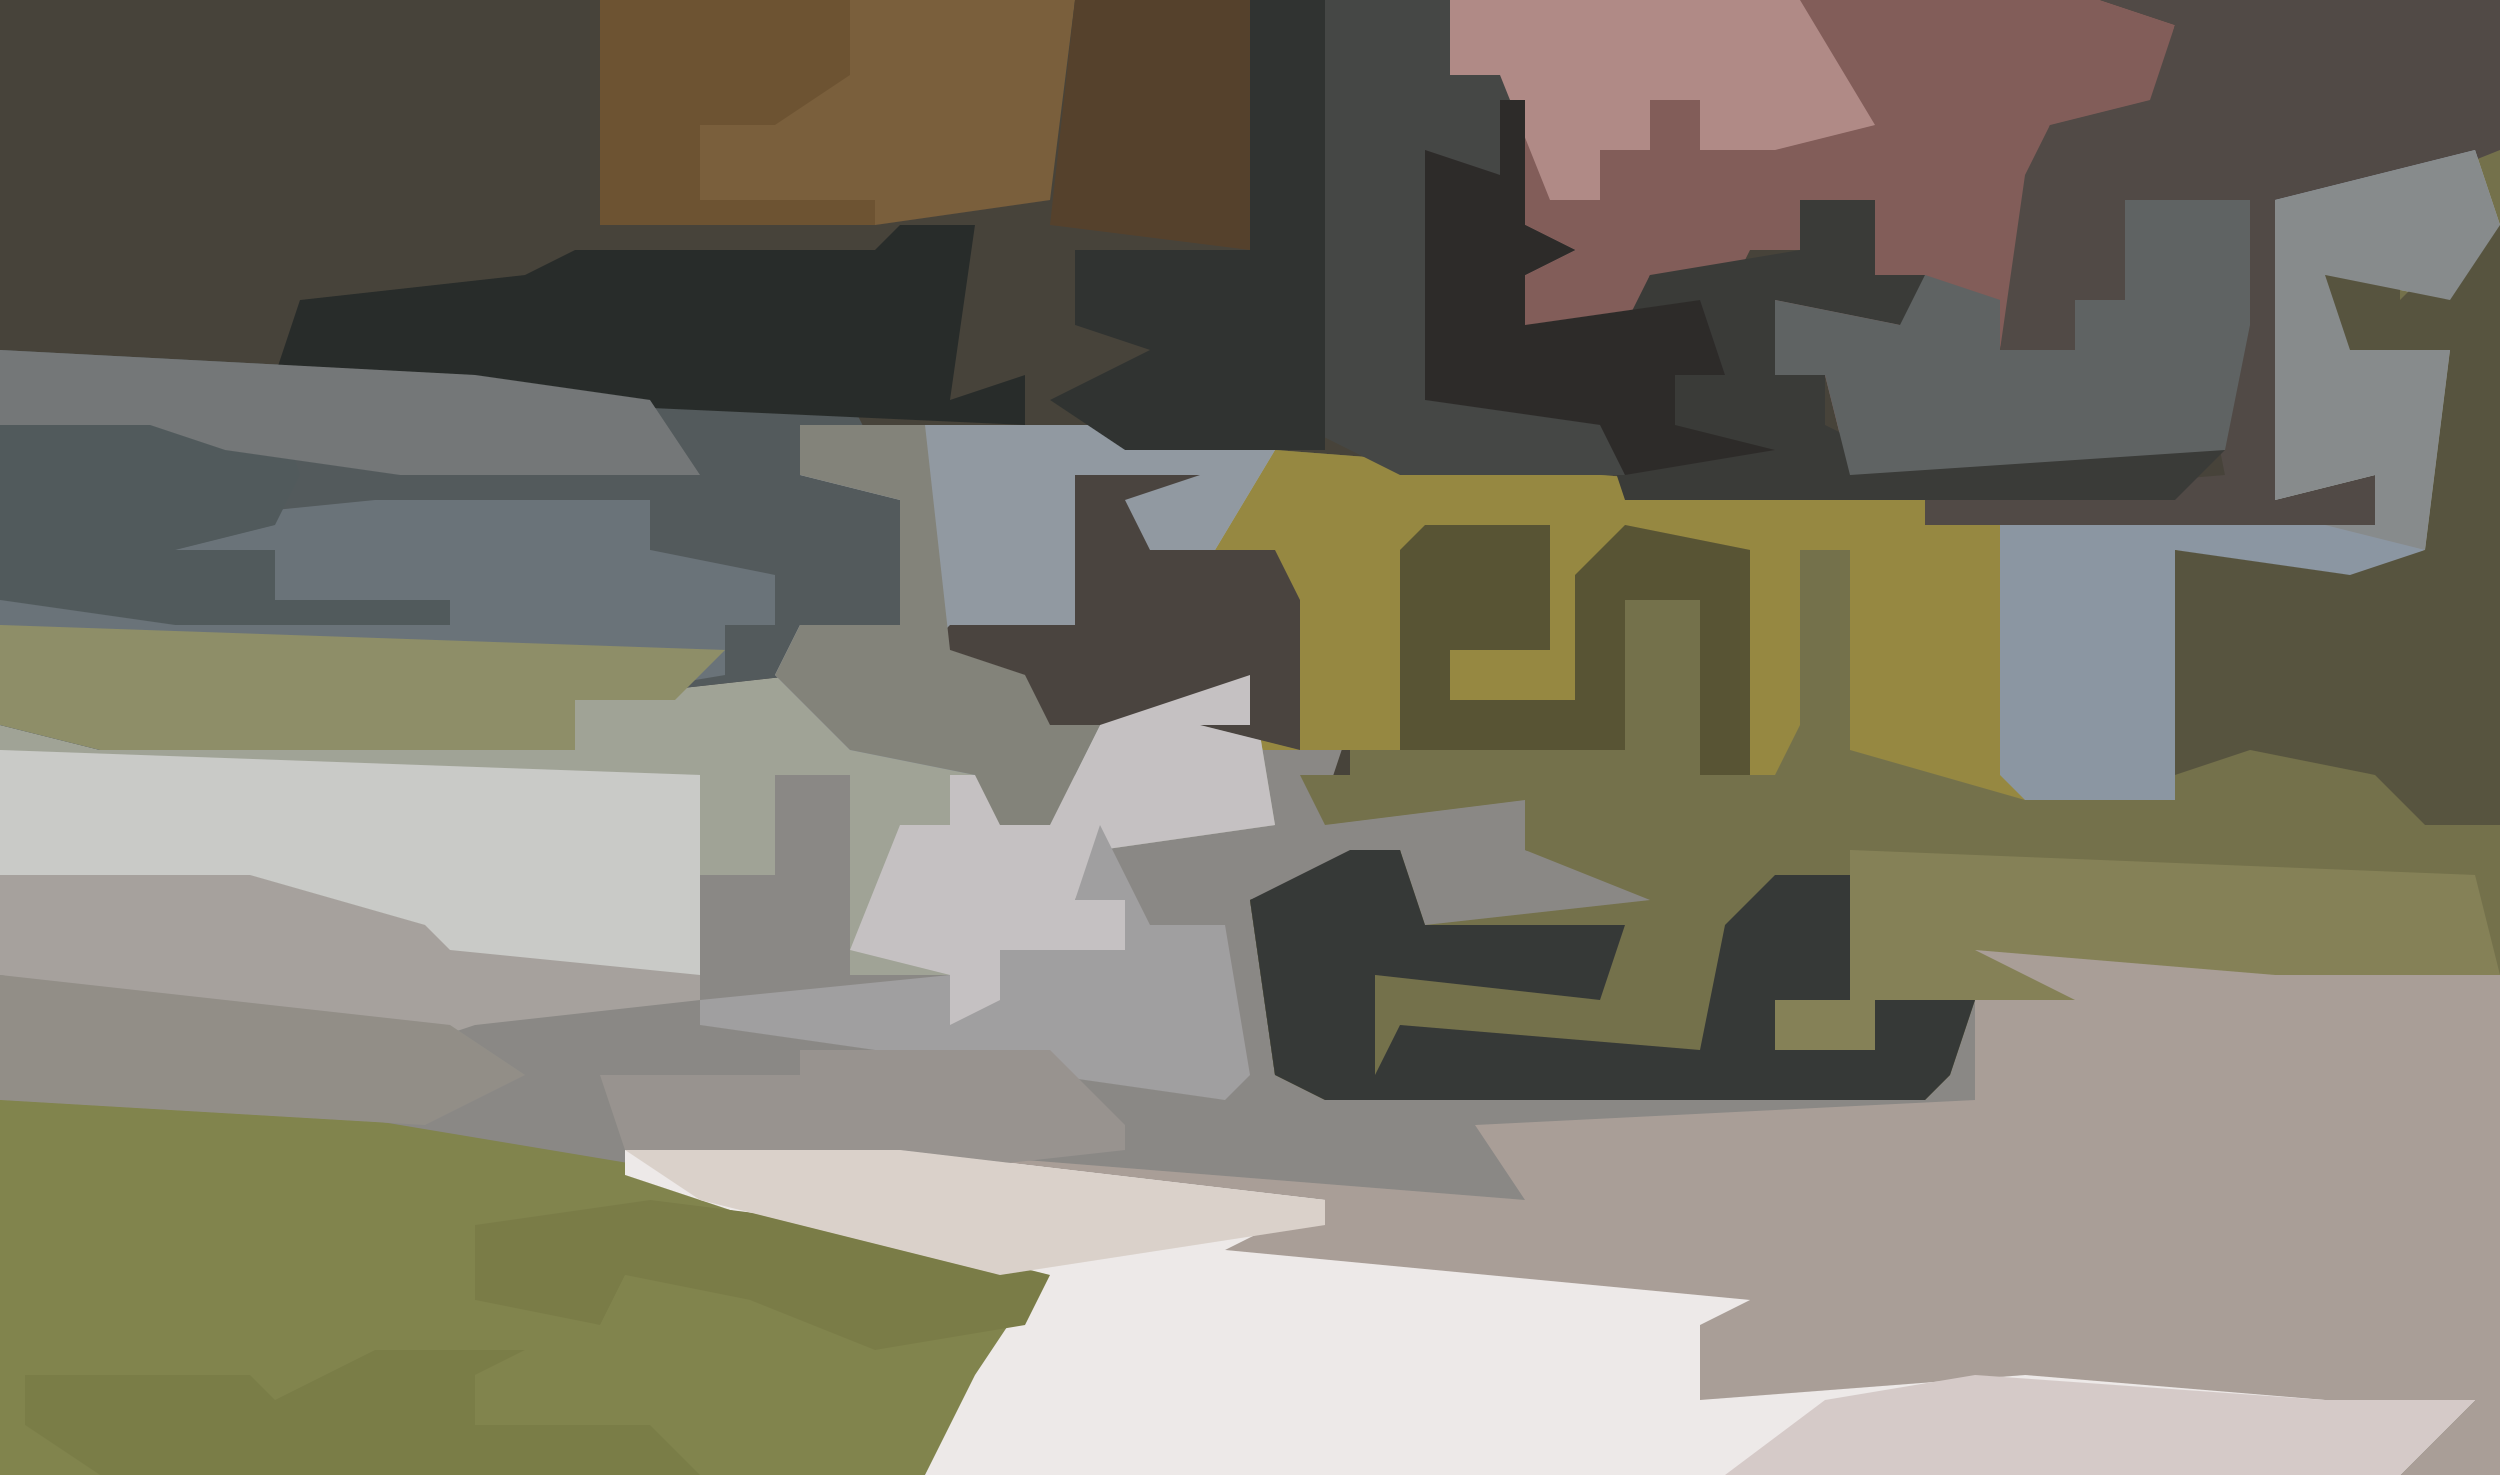 <?xml version="1.0" encoding="UTF-8"?>
<svg version="1.1" xmlns="http://www.w3.org/2000/svg" width="100" height="59">
<path d="M0,0 L100,0 L100,59 L0,59 Z " fill="#47433A" transform="translate(0,0)"/>
<path d="M0,0 L13,0 L19,1 L16,6 L13,5 L13,3 L11,2 L11,8 L6,9 L9,10 L10,12 L13,10 L18,10 L18,12 L22,12 L21,15 L29,15 L29,17 L34,18 L36,20 L25,21 L24,17 L18,19 L19,26 L44,26 L47,23 L43,20 L68,22 L68,42 L-32,42 L-32,12 L-13,12 L-9,13 L-9,11 L0,10 L0,8 L4,8 L4,3 L0,2 Z " fill="#8A8885" transform="translate(32,17)"/>
<path d="M0,0 L1,0 L1,33 L-8,33 L-20,32 L-16,34 L-20,34 L-21,37 L-22,38 L-46,38 L-48,37 L-49,30 L-43,28 L-42,31 L-33,30 L-38,28 L-38,26 L-46,27 L-47,25 L-45,25 L-45,23 L-51,24 L-49,23 L-49,21 L-55,23 L-58,24 L-58,21 L-63,21 L-61,19 L-56,19 L-56,13 L-51,13 L-54,14 L-53,16 L-50,15 L-48,12 L-22,14 L-4,15 L-4,13 L-8,14 L-8,2 Z " fill="#74714B" transform="translate(99,6)"/>
<path d="M0,0 L25,2 L25,22 L-38,22 L-36,18 L-34,15 L-41,13 L-50,10 L-50,9 L-39,9 L-14,11 L-16,8 L4,7 L4,2 Z " fill="#A99E97" transform="translate(75,37)"/>
<path d="M0,0 L1,3 L-1,6 L-6,5 L-5,8 L-1,8 L-2,16 L-6,18 L-12,16 L-12,26 L-18,26 L-25,24 L-25,16 L-27,16 L-27,23 L-28,25 L-31,25 L-31,18 L-34,18 L-34,24 L-51,24 L-49,23 L-49,21 L-55,23 L-58,24 L-58,21 L-63,21 L-61,19 L-56,19 L-56,13 L-51,13 L-54,14 L-53,16 L-50,15 L-48,12 L-22,14 L-4,15 L-4,13 L-8,14 L-8,2 Z " fill="#968841" transform="translate(99,6)"/>
<path d="M0,0 L13,0 L19,1 L16,6 L13,5 L13,3 L11,2 L11,8 L6,9 L9,10 L10,12 L13,10 L18,10 L19,16 L12,17 L11,19 L13,19 L13,21 L8,21 L9,24 L6,24 L6,22 L2,22 L2,14 L-1,14 L-1,18 L-4,18 L-4,22 L-14,22 L-17,20 L-32,18 L-32,12 L-13,12 L-9,13 L-9,11 L0,10 L0,8 L4,8 L4,3 L0,2 Z " fill="#A0A396" transform="translate(32,17)"/>
<path d="M0,0 L10,0 L28,3 L42,7 L39,12 L37,15 L0,15 Z " fill="#81844D" transform="translate(0,44)"/>
<path d="M0,0 L19,1 L34,2 L36,6 L36,11 L32,11 L32,13 L23,14 L23,16 L4,16 L0,15 Z " fill="#535A5C" transform="translate(0,14)"/>
<path d="M0,0 L11,0 L28,2 L24,4 L45,6 L43,7 L43,10 L56,9 L68,10 L74,10 L71,13 L12,13 L14,9 L16,6 L9,4 L0,1 Z " fill="#EDE9E8" transform="translate(25,46)"/>
<path d="M0,0 L26,0 L29,1 L28,5 L24,5 L22,14 L25,14 L25,12 L27,12 L28,8 L32,8 L32,13 L31,18 L16,19 L15,15 L13,15 L13,12 L18,13 L19,11 L17,11 L17,8 L14,8 L14,10 L12,10 L11,12 L8,11 L7,14 L3,13 L2,10 L3,9 L2,3 L0,3 Z " fill="#825D59" transform="translate(58,0)"/>
<path d="M0,0 L11,0 L11,2 L16,3 L16,5 L14,5 L14,7 L8,8 L8,10 L-11,10 L-15,9 L-15,4 L-4,4 L-4,2 L-9,3 L-10,1 Z " fill="#6A7379" transform="translate(15,20)"/>
<path d="M0,0 L16,0 L16,6 L11,8 L7,8 L7,20 L11,19 L11,21 L-7,21 L-7,20 L5,19 L4,14 L6,8 L2,9 L1,12 L-1,12 L-1,14 L-4,14 L-3,7 L-2,5 L2,4 L3,1 Z " fill="#514A46" transform="translate(84,0)"/>
<path d="M0,0 L1,3 L-1,6 L-6,5 L-5,8 L-1,8 L-2,16 L-6,18 L-12,16 L-12,26 L-18,26 L-19,25 L-19,15 L-4,15 L-4,13 L-8,14 L-8,2 Z " fill="#8B96A2" transform="translate(99,6)"/>
<path d="M0,0 L1,0 L1,5 L3,6 L1,7 L1,9 L5,9 L6,7 L12,6 L12,4 L15,4 L15,7 L17,7 L17,12 L16,9 L11,8 L11,11 L13,11 L13,13 L15,14 L29,14 L27,16 L5,16 L4,13 L-3,12 L-3,2 L0,3 Z " fill="#3A3B38" transform="translate(60,4)"/>
<path d="M0,0 L19,0 L18,8 L11,9 L0,9 Z " fill="#7A5F3C" transform="translate(24,0)"/>
<path d="M0,0 L28,1 L28,9 L18,9 L15,7 L0,5 Z " fill="#C9CAC7" transform="translate(0,30)"/>
<path d="M0,0 L1,0 L1,24 L-2,24 L-4,22 L-9,21 L-12,22 L-12,13 L-5,14 L-2,13 L-1,5 L-5,5 L-6,7 L-6,2 L-3,1 L-3,3 Z " fill="#57543F" transform="translate(99,9)"/>
<path d="M0,0 L2,0 L3,3 L11,3 L10,6 L1,5 L1,9 L2,7 L14,8 L15,3 L17,1 L20,1 L20,6 L17,6 L17,8 L21,8 L21,6 L25,6 L24,9 L23,10 L-1,10 L-3,9 L-4,2 Z " fill="#363937" transform="translate(54,34)"/>
<path d="M0,0 L13,0 L19,1 L16,6 L13,5 L13,3 L11,2 L11,8 L6,9 L9,10 L10,12 L12,12 L10,16 L8,16 L7,14 L2,13 L-1,10 L0,8 L4,8 L4,3 L0,2 Z " fill="#9199A1" transform="translate(32,17)"/>
<path d="M0,0 L3,0 L2,7 L5,6 L5,8 L-17,7 L-25,6 L-24,3 L-15,2 L-13,1 L-1,1 Z " fill="#282C2A" transform="translate(36,9)"/>
<path d="M0,0 L5,0 L8,3 L7,7 L5,7 L4,16 L11,16 L12,19 L3,19 L-1,17 Z " fill="#454745" transform="translate(53,0)"/>
<path d="M0,0 L5,0 L5,5 L4,10 L-11,11 L-12,7 L-14,7 L-14,4 L-9,5 L-8,3 L-5,4 L-5,6 L-2,6 L-2,4 L0,4 Z " fill="#5F6363" transform="translate(85,8)"/>
<path d="M0,0 L25,1 L26,5 L17,5 L5,4 L9,6 L1,6 L1,8 L-3,8 L-3,6 L0,6 Z " fill="#858157" transform="translate(74,34)"/>
<path d="M0,0 L5,0 L6,6 L-1,7 L-2,9 L0,9 L0,11 L-5,11 L-4,14 L-7,14 L-7,12 L-11,11 L-9,6 L-7,6 L-7,4 L-5,4 L-5,6 L-2,4 Z " fill="#C5C1C2" transform="translate(45,27)"/>
<path d="M0,0 L3,0 L3,18 L-5,18 L-8,16 L-4,14 L-7,13 L-7,10 L0,10 L-1,4 Z " fill="#303331" transform="translate(50,0)"/>
<path d="M0,0 L10,0 L17,2 L18,3 L28,4 L28,5 L19,6 L16,7 L0,4 Z " fill="#A6A19D" transform="translate(0,35)"/>
<path d="M0,0 L29,1 L27,3 L23,3 L23,5 L4,5 L0,4 Z " fill="#8E8E68" transform="translate(0,25)"/>
<path d="M0,0 L5,0 L5,5 L1,5 L1,7 L6,7 L6,2 L8,0 L13,1 L13,10 L11,10 L11,3 L8,3 L8,9 L-1,9 L-1,1 Z " fill="#585434" transform="translate(57,21)"/>
<path d="M0,0 L5,0 L6,3 L5,5 L1,6 L5,6 L5,8 L12,8 L12,9 L1,9 L-6,8 L-6,1 Z " fill="#515A5C" transform="translate(6,16)"/>
<path d="M0,0 L6,0 L4,1 L4,3 L11,3 L13,5 L-11,5 L-14,3 L-14,1 L-5,1 L-4,2 Z " fill="#7A7D47" transform="translate(15,54)"/>
<path d="M0,0 L2,4 L5,4 L6,10 L5,11 L-2,10 L-16,8 L-16,7 L-6,6 L-6,8 L-4,7 L-4,5 L1,5 L1,3 L-1,3 Z " fill="#A09FA0" transform="translate(44,33)"/>
<path d="M0,0 L1,3 L-1,6 L-6,5 L-5,8 L-1,8 L-2,16 L-6,15 L-4,15 L-4,13 L-8,14 L-8,2 Z " fill="#878B8C" transform="translate(99,6)"/>
<path d="M0,0 L14,0 L17,5 L13,6 L10,6 L10,4 L8,4 L8,6 L6,6 L6,8 L4,8 L2,3 L0,3 Z " fill="#B08A86" transform="translate(58,0)"/>
<path d="M0,0 L5,0 L2,1 L3,3 L8,3 L9,5 L9,11 L5,10 L7,10 L7,8 L1,10 L-2,11 L-2,8 L-7,8 L-5,6 L0,6 Z " fill="#4A443F" transform="translate(43,19)"/>
<path d="M0,0 L1,0 L1,5 L3,6 L1,7 L1,9 L8,8 L9,11 L7,11 L7,13 L11,14 L5,15 L4,13 L-3,12 L-3,2 L0,3 Z " fill="#2D2B29" transform="translate(60,4)"/>
<path d="M0,0 L14,1 L20,1 L17,4 L-10,4 L-6,1 Z " fill="#D5CAC8" transform="translate(79,55)"/>
<path d="M0,0 L18,2 L21,4 L17,6 L0,5 Z " fill="#928E87" transform="translate(0,39)"/>
<path d="M0,0 L19,1 L26,2 L28,5 L16,5 L9,4 L6,3 L0,3 Z " fill="#747778" transform="translate(0,14)"/>
<path d="M0,0 L8,1 L16,3 L15,5 L9,6 L4,4 L-1,3 L-2,5 L-7,4 L-7,1 Z " fill="#7A7C47" transform="translate(26,48)"/>
<path d="M0,0 L7,0 L7,10 L-1,9 Z " fill="#55412C" transform="translate(43,0)"/>
<path d="M0,0 L10,0 L13,3 L13,4 L4,5 L-7,4 L-8,1 L0,1 Z " fill="#98938F" transform="translate(32,42)"/>
<path d="M0,0 L10,0 L10,3 L7,5 L4,5 L4,8 L11,8 L11,9 L0,9 Z " fill="#6D5332" transform="translate(24,0)"/>
<path d="M0,0 L11,0 L28,2 L28,3 L15,5 L3,2 Z " fill="#DAD1CA" transform="translate(25,46)"/>
<path d="M0,0 L5,0 L6,9 L9,10 L10,12 L12,12 L10,16 L8,16 L7,14 L2,13 L-1,10 L0,8 L4,8 L4,3 L0,2 Z " fill="#83837A" transform="translate(32,17)"/>
</svg>
